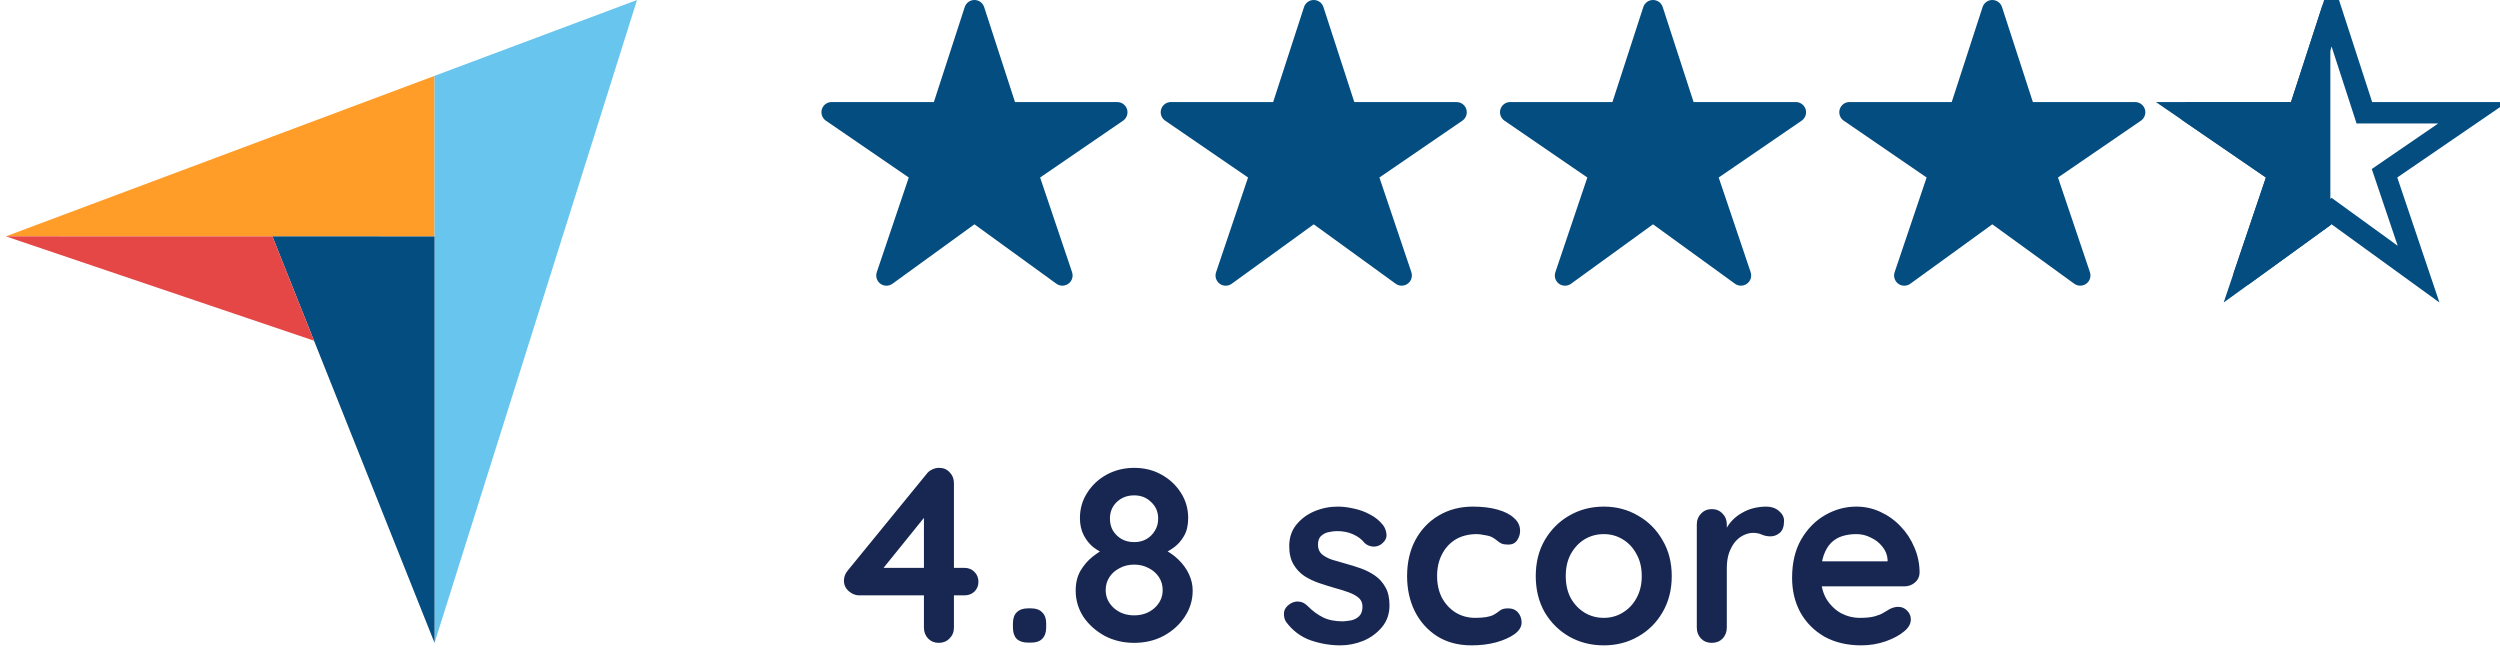 <?xml version="1.0" encoding="UTF-8"?> <svg xmlns="http://www.w3.org/2000/svg" width="140" height="37" viewBox="0 0 140 37" fill="none"><path d="M52.566 36C52.333 36 52.137 35.921 51.978 35.762C51.819 35.594 51.74 35.389 51.74 35.146V28.566L52.034 28.636L49.332 31.982L49.262 31.8H54.008C54.232 31.8 54.419 31.875 54.568 32.024C54.717 32.173 54.792 32.36 54.792 32.584C54.792 32.799 54.717 32.981 54.568 33.13C54.419 33.27 54.232 33.34 54.008 33.34H48.1C47.904 33.34 47.713 33.261 47.526 33.102C47.349 32.943 47.26 32.747 47.26 32.514C47.26 32.309 47.33 32.122 47.47 31.954L51.894 26.536C51.969 26.433 52.067 26.354 52.188 26.298C52.309 26.233 52.445 26.2 52.594 26.2C52.837 26.2 53.033 26.284 53.182 26.452C53.341 26.611 53.42 26.811 53.42 27.054V35.146C53.42 35.389 53.336 35.594 53.168 35.762C53.009 35.921 52.809 36 52.566 36ZM57.564 35.986C57.293 35.986 57.083 35.916 56.934 35.776C56.794 35.627 56.724 35.417 56.724 35.146V34.908C56.724 34.637 56.794 34.432 56.934 34.292C57.083 34.143 57.293 34.068 57.564 34.068H57.746C58.017 34.068 58.222 34.143 58.362 34.292C58.511 34.432 58.586 34.637 58.586 34.908V35.146C58.586 35.417 58.511 35.627 58.362 35.776C58.222 35.916 58.017 35.986 57.746 35.986H57.564ZM65.082 31.03L65.054 30.708C65.409 30.867 65.717 31.072 65.978 31.324C66.24 31.576 66.44 31.851 66.58 32.15C66.72 32.449 66.79 32.757 66.79 33.074C66.79 33.606 66.641 34.096 66.342 34.544C66.053 34.983 65.661 35.337 65.166 35.608C64.672 35.869 64.121 36 63.514 36C62.908 36 62.357 35.869 61.862 35.608C61.368 35.337 60.971 34.983 60.672 34.544C60.383 34.096 60.238 33.606 60.238 33.074C60.238 32.645 60.327 32.276 60.504 31.968C60.691 31.651 60.92 31.385 61.19 31.17C61.47 30.955 61.746 30.778 62.016 30.638L61.904 31.03C61.671 30.937 61.442 30.806 61.218 30.638C61.004 30.461 60.826 30.237 60.686 29.966C60.546 29.695 60.476 29.378 60.476 29.014C60.476 28.491 60.612 28.02 60.882 27.6C61.153 27.171 61.517 26.83 61.974 26.578C62.441 26.326 62.954 26.2 63.514 26.2C64.084 26.2 64.592 26.326 65.04 26.578C65.498 26.83 65.862 27.171 66.132 27.6C66.403 28.02 66.538 28.491 66.538 29.014C66.538 29.415 66.459 29.751 66.3 30.022C66.142 30.293 65.95 30.507 65.726 30.666C65.502 30.825 65.288 30.946 65.082 31.03ZM62.156 29.042C62.156 29.294 62.212 29.518 62.324 29.714C62.446 29.91 62.609 30.069 62.814 30.19C63.02 30.302 63.253 30.358 63.514 30.358C63.776 30.358 64.004 30.302 64.2 30.19C64.406 30.069 64.564 29.91 64.676 29.714C64.798 29.518 64.858 29.294 64.858 29.042C64.858 28.669 64.728 28.361 64.466 28.118C64.214 27.866 63.897 27.74 63.514 27.74C63.122 27.74 62.796 27.866 62.534 28.118C62.282 28.361 62.156 28.669 62.156 29.042ZM63.514 34.46C63.962 34.46 64.34 34.325 64.648 34.054C64.956 33.774 65.11 33.438 65.11 33.046C65.11 32.775 65.04 32.533 64.9 32.318C64.76 32.103 64.569 31.935 64.326 31.814C64.084 31.683 63.813 31.618 63.514 31.618C63.216 31.618 62.945 31.683 62.702 31.814C62.46 31.935 62.268 32.103 62.128 32.318C61.988 32.533 61.918 32.775 61.918 33.046C61.918 33.438 62.072 33.774 62.38 34.054C62.688 34.325 63.066 34.46 63.514 34.46ZM72.029 34.838C71.935 34.707 71.893 34.539 71.903 34.334C71.912 34.129 72.033 33.951 72.267 33.802C72.416 33.709 72.575 33.671 72.743 33.69C72.911 33.699 73.074 33.783 73.233 33.942C73.503 34.213 73.788 34.423 74.087 34.572C74.385 34.721 74.759 34.796 75.207 34.796C75.347 34.787 75.501 34.768 75.669 34.74C75.837 34.703 75.981 34.628 76.103 34.516C76.233 34.395 76.299 34.213 76.299 33.97C76.299 33.765 76.229 33.601 76.089 33.48C75.949 33.359 75.762 33.256 75.529 33.172C75.305 33.088 75.053 33.009 74.773 32.934C74.483 32.85 74.185 32.757 73.877 32.654C73.578 32.551 73.303 32.421 73.051 32.262C72.799 32.094 72.593 31.875 72.435 31.604C72.276 31.333 72.197 30.993 72.197 30.582C72.197 30.115 72.327 29.719 72.589 29.392C72.85 29.065 73.186 28.813 73.597 28.636C74.017 28.459 74.455 28.37 74.913 28.37C75.202 28.37 75.505 28.407 75.823 28.482C76.14 28.547 76.443 28.659 76.733 28.818C77.022 28.967 77.265 29.168 77.461 29.42C77.563 29.56 77.624 29.728 77.643 29.924C77.661 30.12 77.573 30.297 77.377 30.456C77.237 30.568 77.073 30.619 76.887 30.61C76.7 30.591 76.546 30.526 76.425 30.414C76.266 30.209 76.051 30.045 75.781 29.924C75.519 29.803 75.216 29.742 74.871 29.742C74.731 29.742 74.577 29.761 74.409 29.798C74.25 29.826 74.11 29.896 73.989 30.008C73.867 30.111 73.807 30.279 73.807 30.512C73.807 30.727 73.877 30.899 74.017 31.03C74.157 31.151 74.343 31.254 74.577 31.338C74.819 31.413 75.076 31.487 75.347 31.562C75.627 31.637 75.911 31.725 76.201 31.828C76.49 31.931 76.756 32.066 76.999 32.234C77.241 32.402 77.437 32.621 77.587 32.892C77.736 33.153 77.811 33.489 77.811 33.9C77.811 34.376 77.671 34.782 77.391 35.118C77.111 35.454 76.761 35.711 76.341 35.888C75.921 36.056 75.491 36.14 75.053 36.14C74.502 36.14 73.951 36.047 73.401 35.86C72.85 35.664 72.393 35.323 72.029 34.838ZM82.479 28.37C83.011 28.37 83.473 28.426 83.865 28.538C84.266 28.65 84.574 28.809 84.789 29.014C85.013 29.21 85.125 29.448 85.125 29.728C85.125 29.915 85.069 30.092 84.957 30.26C84.845 30.419 84.681 30.498 84.467 30.498C84.317 30.498 84.191 30.479 84.089 30.442C83.995 30.395 83.911 30.339 83.837 30.274C83.762 30.209 83.673 30.148 83.571 30.092C83.477 30.036 83.333 29.994 83.137 29.966C82.95 29.929 82.81 29.91 82.717 29.91C82.241 29.91 81.835 30.013 81.499 30.218C81.172 30.423 80.92 30.703 80.743 31.058C80.565 31.403 80.477 31.805 80.477 32.262C80.477 32.71 80.565 33.111 80.743 33.466C80.929 33.811 81.181 34.087 81.499 34.292C81.825 34.497 82.199 34.6 82.619 34.6C82.852 34.6 83.053 34.586 83.221 34.558C83.389 34.53 83.529 34.488 83.641 34.432C83.771 34.357 83.888 34.278 83.991 34.194C84.093 34.11 84.247 34.068 84.453 34.068C84.695 34.068 84.882 34.147 85.013 34.306C85.143 34.455 85.209 34.642 85.209 34.866C85.209 35.099 85.078 35.314 84.817 35.51C84.555 35.697 84.21 35.851 83.781 35.972C83.361 36.084 82.903 36.14 82.409 36.14C81.671 36.14 81.032 35.972 80.491 35.636C79.949 35.291 79.529 34.824 79.231 34.236C78.941 33.648 78.797 32.99 78.797 32.262C78.797 31.497 78.951 30.825 79.259 30.246C79.576 29.658 80.01 29.201 80.561 28.874C81.121 28.538 81.76 28.37 82.479 28.37ZM93.618 32.262C93.618 33.027 93.445 33.704 93.1 34.292C92.764 34.871 92.306 35.323 91.728 35.65C91.158 35.977 90.519 36.14 89.81 36.14C89.1 36.14 88.456 35.977 87.878 35.65C87.308 35.323 86.851 34.871 86.506 34.292C86.17 33.704 86.002 33.027 86.002 32.262C86.002 31.497 86.17 30.825 86.506 30.246C86.851 29.658 87.308 29.201 87.878 28.874C88.456 28.538 89.1 28.37 89.81 28.37C90.519 28.37 91.158 28.538 91.728 28.874C92.306 29.201 92.764 29.658 93.1 30.246C93.445 30.825 93.618 31.497 93.618 32.262ZM91.938 32.262C91.938 31.786 91.84 31.375 91.644 31.03C91.457 30.675 91.2 30.4 90.874 30.204C90.556 30.008 90.202 29.91 89.81 29.91C89.418 29.91 89.058 30.008 88.732 30.204C88.414 30.4 88.158 30.675 87.962 31.03C87.775 31.375 87.682 31.786 87.682 32.262C87.682 32.729 87.775 33.139 87.962 33.494C88.158 33.839 88.414 34.11 88.732 34.306C89.058 34.502 89.418 34.6 89.81 34.6C90.202 34.6 90.556 34.502 90.874 34.306C91.2 34.11 91.457 33.839 91.644 33.494C91.84 33.139 91.938 32.729 91.938 32.262ZM95.861 36C95.619 36 95.418 35.921 95.259 35.762C95.101 35.594 95.021 35.389 95.021 35.146V29.364C95.021 29.121 95.101 28.921 95.259 28.762C95.418 28.594 95.619 28.51 95.861 28.51C96.104 28.51 96.305 28.594 96.463 28.762C96.622 28.921 96.701 29.121 96.701 29.364V30.68L96.603 29.742C96.706 29.518 96.837 29.322 96.995 29.154C97.163 28.977 97.35 28.832 97.555 28.72C97.761 28.599 97.98 28.51 98.213 28.454C98.447 28.398 98.68 28.37 98.913 28.37C99.193 28.37 99.427 28.449 99.613 28.608C99.809 28.767 99.907 28.953 99.907 29.168C99.907 29.476 99.828 29.7 99.669 29.84C99.511 29.971 99.338 30.036 99.151 30.036C98.974 30.036 98.811 30.003 98.661 29.938C98.521 29.873 98.358 29.84 98.171 29.84C98.003 29.84 97.831 29.882 97.653 29.966C97.485 30.041 97.327 30.162 97.177 30.33C97.037 30.498 96.921 30.708 96.827 30.96C96.743 31.203 96.701 31.492 96.701 31.828V35.146C96.701 35.389 96.622 35.594 96.463 35.762C96.305 35.921 96.104 36 95.861 36ZM104.235 36.14C103.442 36.14 102.751 35.977 102.163 35.65C101.585 35.314 101.137 34.861 100.819 34.292C100.511 33.723 100.357 33.079 100.357 32.36C100.357 31.52 100.525 30.806 100.861 30.218C101.207 29.621 101.655 29.163 102.205 28.846C102.756 28.529 103.339 28.37 103.955 28.37C104.431 28.37 104.879 28.468 105.299 28.664C105.729 28.86 106.107 29.131 106.433 29.476C106.76 29.812 107.017 30.204 107.203 30.652C107.399 31.1 107.497 31.576 107.497 32.08C107.488 32.304 107.399 32.486 107.231 32.626C107.063 32.766 106.867 32.836 106.643 32.836H101.295L100.875 31.436H106.013L105.705 31.716V31.338C105.687 31.067 105.589 30.825 105.411 30.61C105.243 30.395 105.029 30.227 104.767 30.106C104.515 29.975 104.245 29.91 103.955 29.91C103.675 29.91 103.414 29.947 103.171 30.022C102.929 30.097 102.719 30.223 102.541 30.4C102.364 30.577 102.224 30.815 102.121 31.114C102.019 31.413 101.967 31.791 101.967 32.248C101.967 32.752 102.07 33.181 102.275 33.536C102.49 33.881 102.761 34.147 103.087 34.334C103.423 34.511 103.778 34.6 104.151 34.6C104.497 34.6 104.772 34.572 104.977 34.516C105.183 34.46 105.346 34.395 105.467 34.32C105.598 34.236 105.715 34.166 105.817 34.11C105.985 34.026 106.144 33.984 106.293 33.984C106.499 33.984 106.667 34.054 106.797 34.194C106.937 34.334 107.007 34.497 107.007 34.684C107.007 34.936 106.877 35.165 106.615 35.37C106.373 35.575 106.032 35.757 105.593 35.916C105.155 36.065 104.702 36.14 104.235 36.14Z" fill="#182751"></path><path d="M132.27 5.901L132.404 6.315H138.477L133.907 9.445L133.533 9.702L133.679 10.132L135.44 15.352L130.921 12.076L130.568 11.82L130.217 12.076L125.696 15.352L127.459 10.132L127.604 9.702L127.23 9.445L122.665 6.314H128.732L128.867 5.899L130.568 0.662L132.27 5.901Z" stroke="#044D80" stroke-width="1.2"></path><path fill-rule="evenodd" clip-rule="evenodd" d="M130.5 0.004C130.404 0.016 130.312 0.052 130.233 0.109C130.135 0.18 130.062 0.28 130.025 0.395L128.297 5.714H122.57C122.448 5.714 122.329 5.754 122.231 5.826C122.133 5.899 122.061 6.001 122.025 6.117C121.989 6.234 121.992 6.358 122.032 6.474C122.072 6.589 122.148 6.688 122.248 6.757L126.891 9.94L125.099 15.245C125.061 15.36 125.059 15.485 125.096 15.6C125.132 15.716 125.204 15.817 125.302 15.889C125.399 15.961 125.517 16 125.639 16C125.76 16 125.878 15.962 125.976 15.891L130.5 12.611V0.004Z" fill="#044D80"></path><path d="M116.497 15.998C116.376 15.999 116.259 15.961 116.161 15.891L111.569 12.562L106.976 15.891C106.878 15.962 106.76 16 106.639 16C106.517 16 106.399 15.961 106.302 15.889C106.204 15.817 106.132 15.716 106.096 15.6C106.059 15.485 106.061 15.36 106.099 15.245L107.891 9.94L103.248 6.757C103.148 6.688 103.072 6.589 103.032 6.474C102.992 6.358 102.989 6.234 103.025 6.117C103.061 6.001 103.133 5.899 103.231 5.826C103.329 5.754 103.448 5.714 103.57 5.714H109.297L111.025 0.395C111.062 0.28 111.135 0.18 111.233 0.109C111.33 0.038 111.448 0 111.569 0C111.689 0 111.807 0.038 111.905 0.109C112.002 0.18 112.075 0.28 112.112 0.395L113.841 5.716H119.568C119.69 5.716 119.808 5.755 119.907 5.827C120.005 5.9 120.077 6.001 120.114 6.118C120.15 6.235 120.148 6.36 120.107 6.475C120.067 6.59 119.991 6.69 119.891 6.759L115.247 9.94L117.037 15.244C117.066 15.33 117.074 15.421 117.061 15.511C117.047 15.601 117.013 15.686 116.96 15.76C116.907 15.833 116.838 15.893 116.757 15.935C116.677 15.976 116.587 15.998 116.497 15.998Z" fill="#044D80"></path><path d="M97.497 15.998C97.376 15.999 97.259 15.961 97.161 15.891L92.569 12.562L87.976 15.891C87.878 15.962 87.76 16 87.639 16C87.517 16 87.4 15.961 87.302 15.889C87.204 15.817 87.132 15.716 87.096 15.6C87.059 15.485 87.061 15.36 87.1 15.245L88.891 9.94L84.249 6.757C84.148 6.688 84.072 6.589 84.032 6.474C83.992 6.358 83.989 6.234 84.025 6.117C84.061 6.001 84.133 5.899 84.231 5.826C84.329 5.754 84.448 5.714 84.57 5.714H90.297L92.025 0.395C92.062 0.28 92.135 0.18 92.233 0.109C92.33 0.038 92.448 0 92.569 0C92.689 0 92.807 0.038 92.905 0.109C93.002 0.18 93.075 0.28 93.112 0.395L94.841 5.716H100.568C100.69 5.716 100.808 5.755 100.907 5.827C101.005 5.9 101.077 6.001 101.114 6.118C101.15 6.235 101.148 6.36 101.107 6.475C101.067 6.59 100.991 6.69 100.891 6.759L96.247 9.94L98.037 15.244C98.066 15.33 98.074 15.421 98.061 15.511C98.047 15.601 98.013 15.686 97.96 15.76C97.907 15.833 97.838 15.893 97.757 15.935C97.677 15.976 97.587 15.998 97.497 15.998Z" fill="#044D80"></path><path d="M78.497 15.998C78.376 15.999 78.259 15.961 78.161 15.891L73.569 12.562L68.976 15.891C68.878 15.962 68.76 16 68.639 16C68.517 16 68.4 15.961 68.302 15.889C68.204 15.817 68.132 15.716 68.096 15.6C68.059 15.485 68.061 15.36 68.1 15.245L69.891 9.94L65.249 6.757C65.148 6.688 65.072 6.589 65.032 6.474C64.992 6.358 64.989 6.234 65.025 6.117C65.061 6.001 65.133 5.899 65.231 5.826C65.329 5.754 65.448 5.714 65.57 5.714H71.297L73.025 0.395C73.062 0.28 73.135 0.18 73.233 0.109C73.33 0.038 73.448 0 73.569 0C73.689 0 73.807 0.038 73.905 0.109C74.002 0.18 74.075 0.28 74.112 0.395L75.841 5.716H81.568C81.69 5.716 81.808 5.755 81.907 5.827C82.005 5.9 82.078 6.001 82.114 6.118C82.15 6.235 82.148 6.36 82.108 6.475C82.067 6.59 81.991 6.69 81.891 6.759L77.247 9.94L79.037 15.244C79.066 15.33 79.074 15.421 79.061 15.511C79.047 15.601 79.013 15.686 78.96 15.76C78.907 15.833 78.838 15.893 78.757 15.935C78.677 15.976 78.587 15.998 78.497 15.998Z" fill="#044D80"></path><path d="M59.497 15.998C59.376 15.999 59.259 15.961 59.161 15.891L54.569 12.562L49.976 15.891C49.878 15.962 49.76 16 49.639 16C49.517 16 49.4 15.961 49.302 15.889C49.204 15.817 49.132 15.716 49.096 15.6C49.059 15.485 49.061 15.36 49.099 15.245L50.891 9.94L46.248 6.757C46.148 6.688 46.072 6.589 46.032 6.474C45.992 6.358 45.989 6.234 46.025 6.117C46.061 6.001 46.133 5.899 46.231 5.826C46.329 5.754 46.448 5.714 46.57 5.714H52.297L54.025 0.395C54.062 0.28 54.135 0.18 54.233 0.109C54.33 0.038 54.448 0 54.569 0C54.689 0 54.807 0.038 54.905 0.109C55.002 0.18 55.075 0.28 55.112 0.395L56.84 5.716H62.568C62.69 5.716 62.809 5.755 62.907 5.827C63.005 5.9 63.078 6.001 63.114 6.118C63.15 6.235 63.148 6.36 63.108 6.475C63.067 6.59 62.991 6.69 62.891 6.759L58.247 9.94L60.037 15.244C60.066 15.33 60.074 15.421 60.061 15.511C60.047 15.601 60.013 15.686 59.96 15.76C59.907 15.833 59.838 15.893 59.757 15.935C59.676 15.976 59.587 15.998 59.497 15.998Z" fill="#044D80"></path><g clip-path="url(#clip0_2377_912)"><path d="M0.326 13.236L15.256 13.239L24.335 13.241V4.247L0.326 13.236Z" fill="#FF9D28"></path><path d="M24.334 4.247V36L35.673 0L24.334 4.247Z" fill="#68C5ED"></path><path d="M24.334 13.241L15.256 13.239L24.334 36L24.334 13.241Z" fill="#044D80"></path><path d="M0.326 13.236L17.584 19.079L15.256 13.239L0.326 13.236Z" fill="#E54747"></path></g><defs><clipPath id="clip0_2377_912"><rect width="36" height="36" fill="white"></rect></clipPath></defs></svg> 